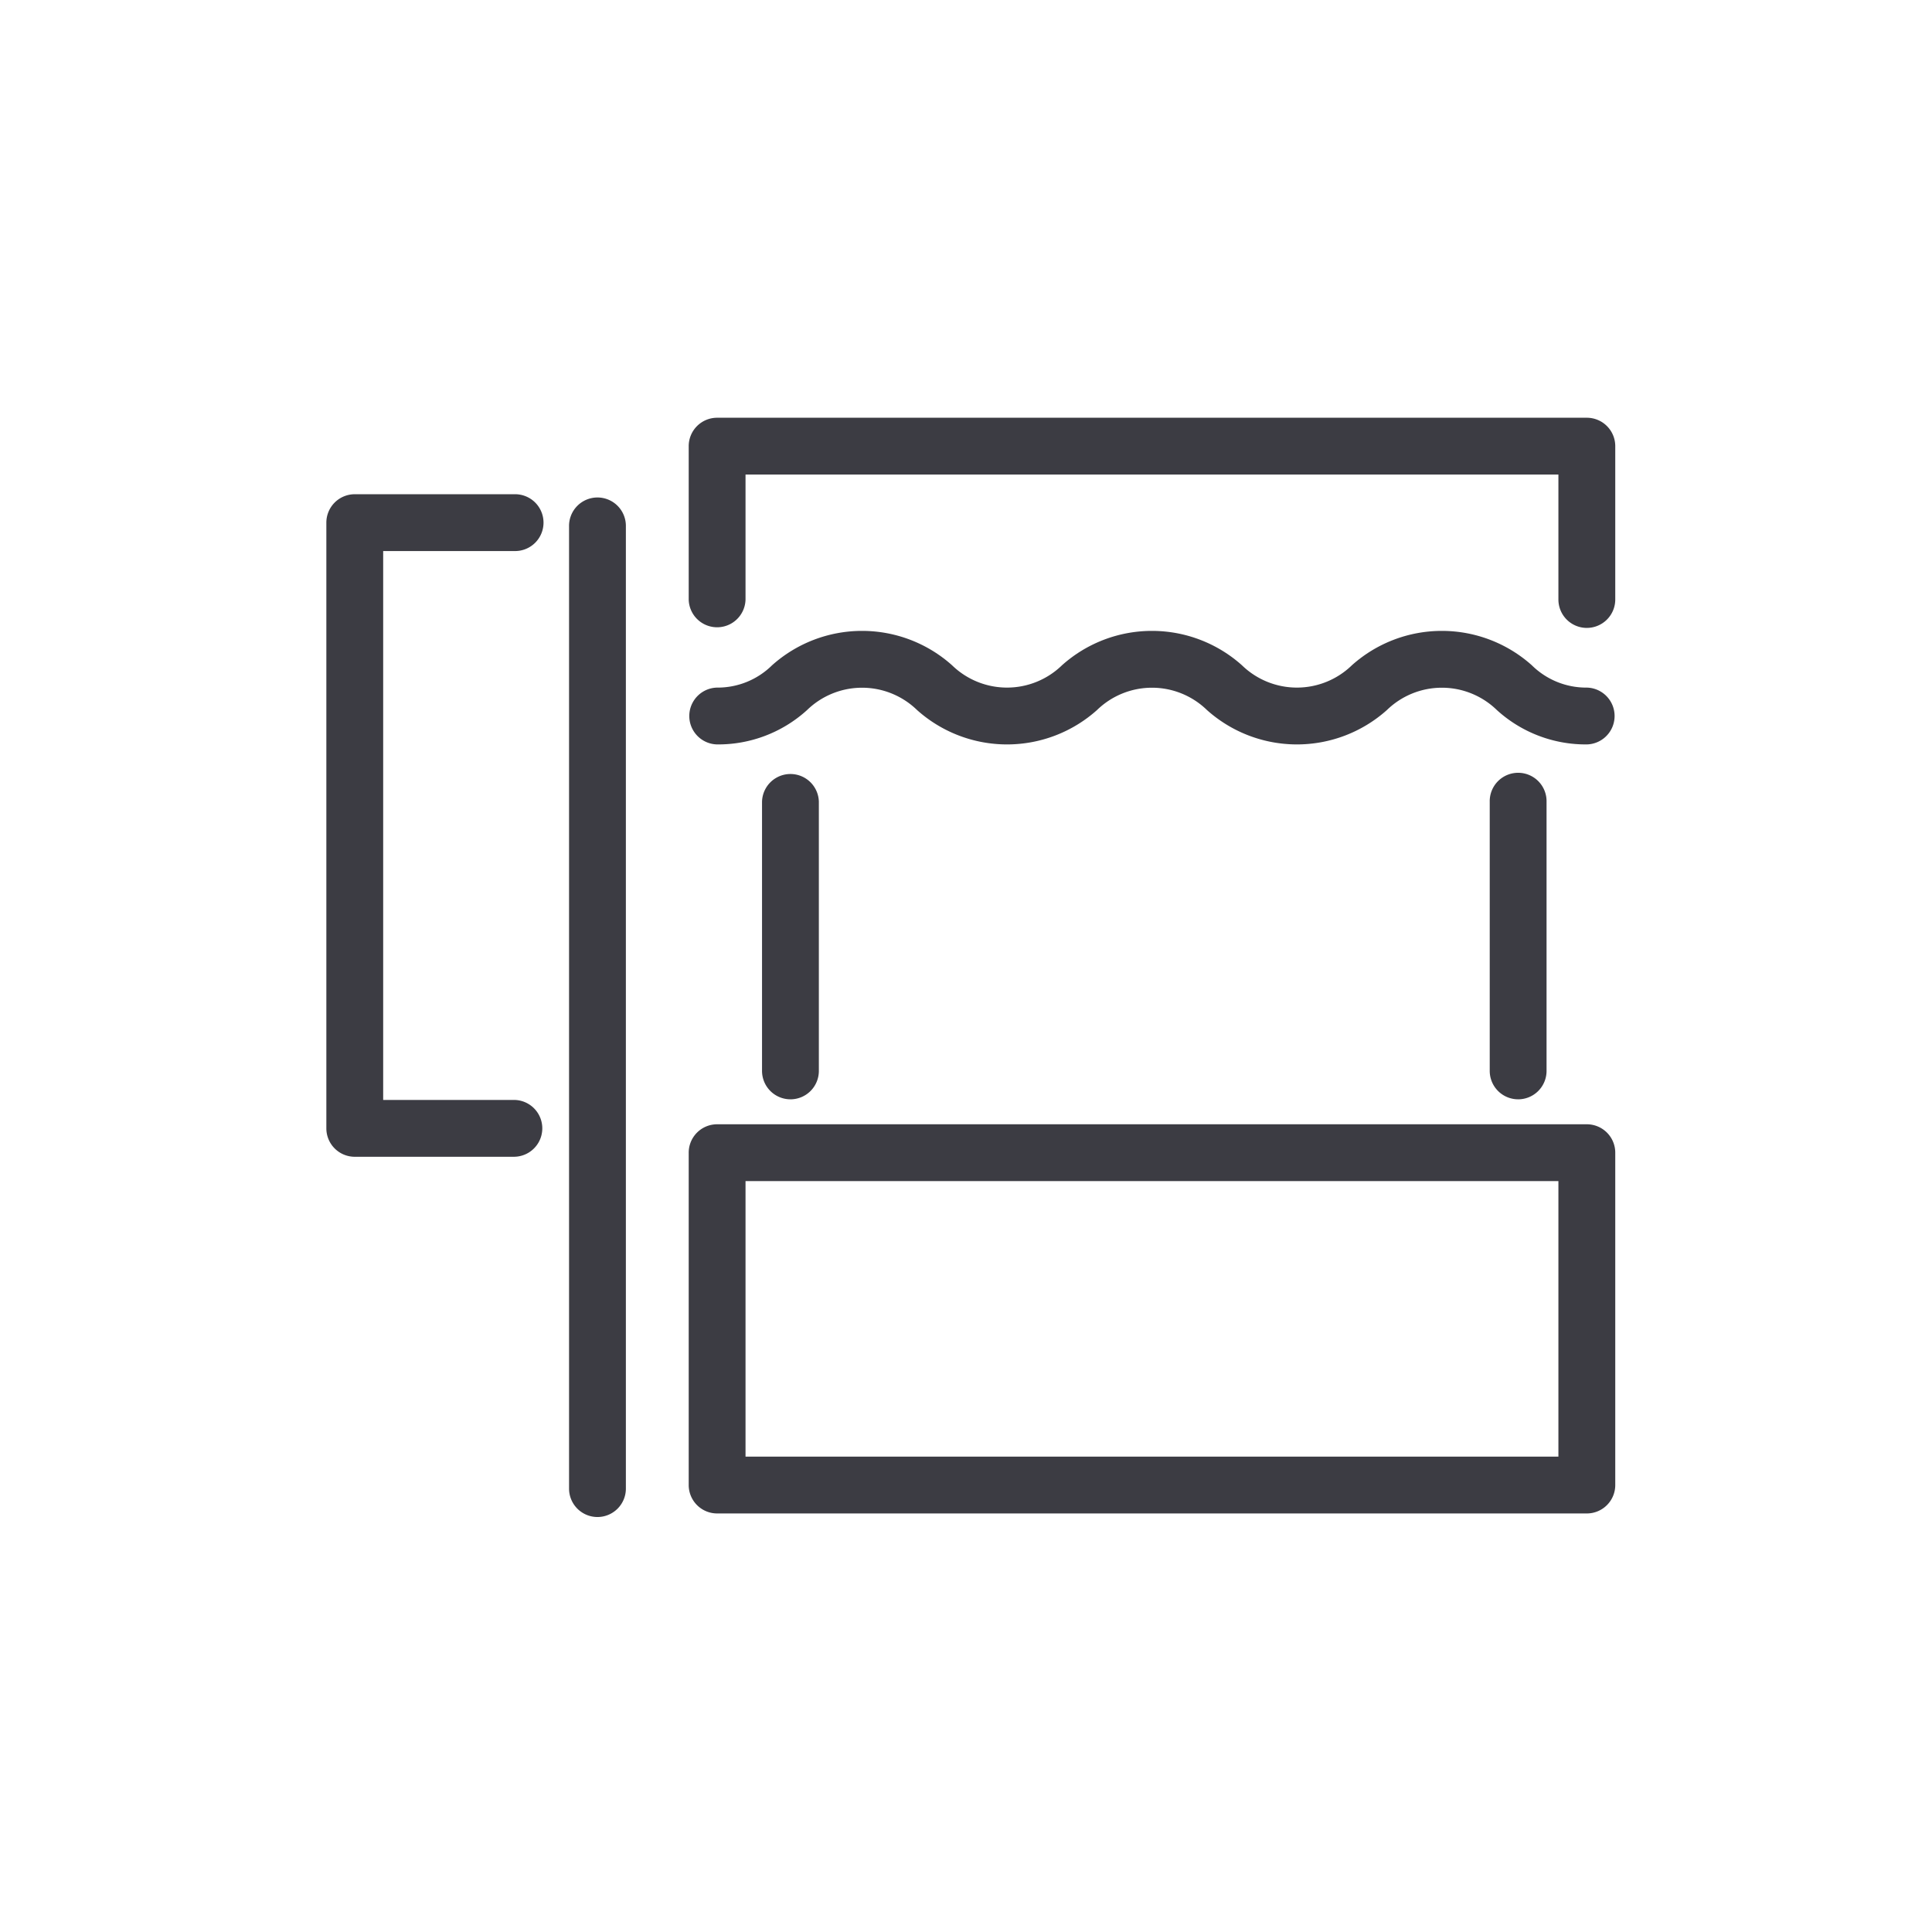 <svg xmlns="http://www.w3.org/2000/svg" xmlns:xlink="http://www.w3.org/1999/xlink" width="148" height="148" viewBox="0 0 148 148">
  <defs>
    <clipPath id="clip-path">
      <rect id="長方形_19008" data-name="長方形 19008" width="98.735" height="84.21" fill="none"/>
    </clipPath>
  </defs>
  <g id="グループ_5393" data-name="グループ 5393" transform="translate(-128.5 -5250)">
    <rect id="長方形_19006" data-name="長方形 19006" width="148" height="148" transform="translate(128.5 5250)" fill="#f5f5f5" opacity="0"/>
    <g id="グループ_5289" data-name="グループ 5289" transform="translate(236.366 5210.091)">
      <g id="アイコン02" transform="translate(-82.866 71.909)">
        <g id="グループ_88" data-name="グループ 88" clip-path="url(#clip-path)">
          <path id="パス_11219" data-name="パス 11219" d="M14.412,64.217H2.177A2.177,2.177,0,0,1,0,62.04v-46.4a2.177,2.177,0,0,1,2.177-2.177H14.412a2.177,2.177,0,1,1,0,4.353H4.353V59.863H14.412a2.177,2.177,0,0,1,0,4.353" transform="translate(0 -7.603)" fill="#3c3c43"/>
          <path id="パス_11220" data-name="パス 11220" d="M44.886,92.19a2.177,2.177,0,0,1-2.177-2.177v-73.7a2.177,2.177,0,1,1,4.353,0v73.7a2.177,2.177,0,0,1-2.177,2.177" transform="translate(-24.117 -7.98)" fill="#3c3c43"/>
          <path id="パス_11221" data-name="パス 11221" d="M132.564,154.144H65.941a2.177,2.177,0,0,1-2.177-2.177V126.509a2.176,2.176,0,0,1,2.177-2.177h66.624a2.177,2.177,0,0,1,2.177,2.177v25.458a2.177,2.177,0,0,1-2.177,2.177M68.117,149.79h62.27V128.685H68.117Z" transform="translate(-36.006 -70.207)" fill="#3c3c43"/>
          <path id="パス_11222" data-name="パス 11222" d="M132.564,16.1a2.177,2.177,0,0,1-2.177-2.177V4.352H68.117v9.569a2.177,2.177,0,0,1-4.353,0V2.176A2.177,2.177,0,0,1,65.941,0h66.624a2.177,2.177,0,0,1,2.177,2.177V13.922a2.177,2.177,0,0,1-2.177,2.177" transform="translate(-36.006 0.001)" fill="#3c3c43"/>
          <path id="パス_11223" data-name="パス 11223" d="M78.843,87.553a2.177,2.177,0,0,1-2.177-2.177V64.764a2.177,2.177,0,0,1,4.353,0V85.377a2.177,2.177,0,0,1-2.177,2.177" transform="translate(-43.291 -35.341)" fill="#3c3c43"/>
          <path id="パス_11224" data-name="パス 11224" d="M206.9,87.553a2.177,2.177,0,0,1-2.177-2.177V64.764a2.177,2.177,0,1,1,4.353,0V85.377a2.177,2.177,0,0,1-2.177,2.177" transform="translate(-115.603 -35.341)" fill="#3c3c43"/>
          <path id="パス_11225" data-name="パス 11225" d="M132.564,46.206a10.106,10.106,0,0,1-6.893-2.634,6.039,6.039,0,0,0-8.421,0,10.336,10.336,0,0,1-13.786,0,6.039,6.039,0,0,0-8.421,0,10.337,10.337,0,0,1-13.787,0,6.043,6.043,0,0,0-8.423,0,10.11,10.11,0,0,1-6.894,2.634,2.177,2.177,0,0,1,0-4.353,5.927,5.927,0,0,0,4.211-1.71,10.339,10.339,0,0,1,13.788,0,6.04,6.04,0,0,0,8.421,0,10.336,10.336,0,0,1,13.786,0,6.04,6.04,0,0,0,8.421,0,10.335,10.335,0,0,1,13.785,0,5.926,5.926,0,0,0,4.21,1.71,2.177,2.177,0,0,1,0,4.353" transform="translate(-36.006 -21.18)" fill="#3c3c43"/>
        </g>
      </g>
    </g>
  </g>
</svg>

